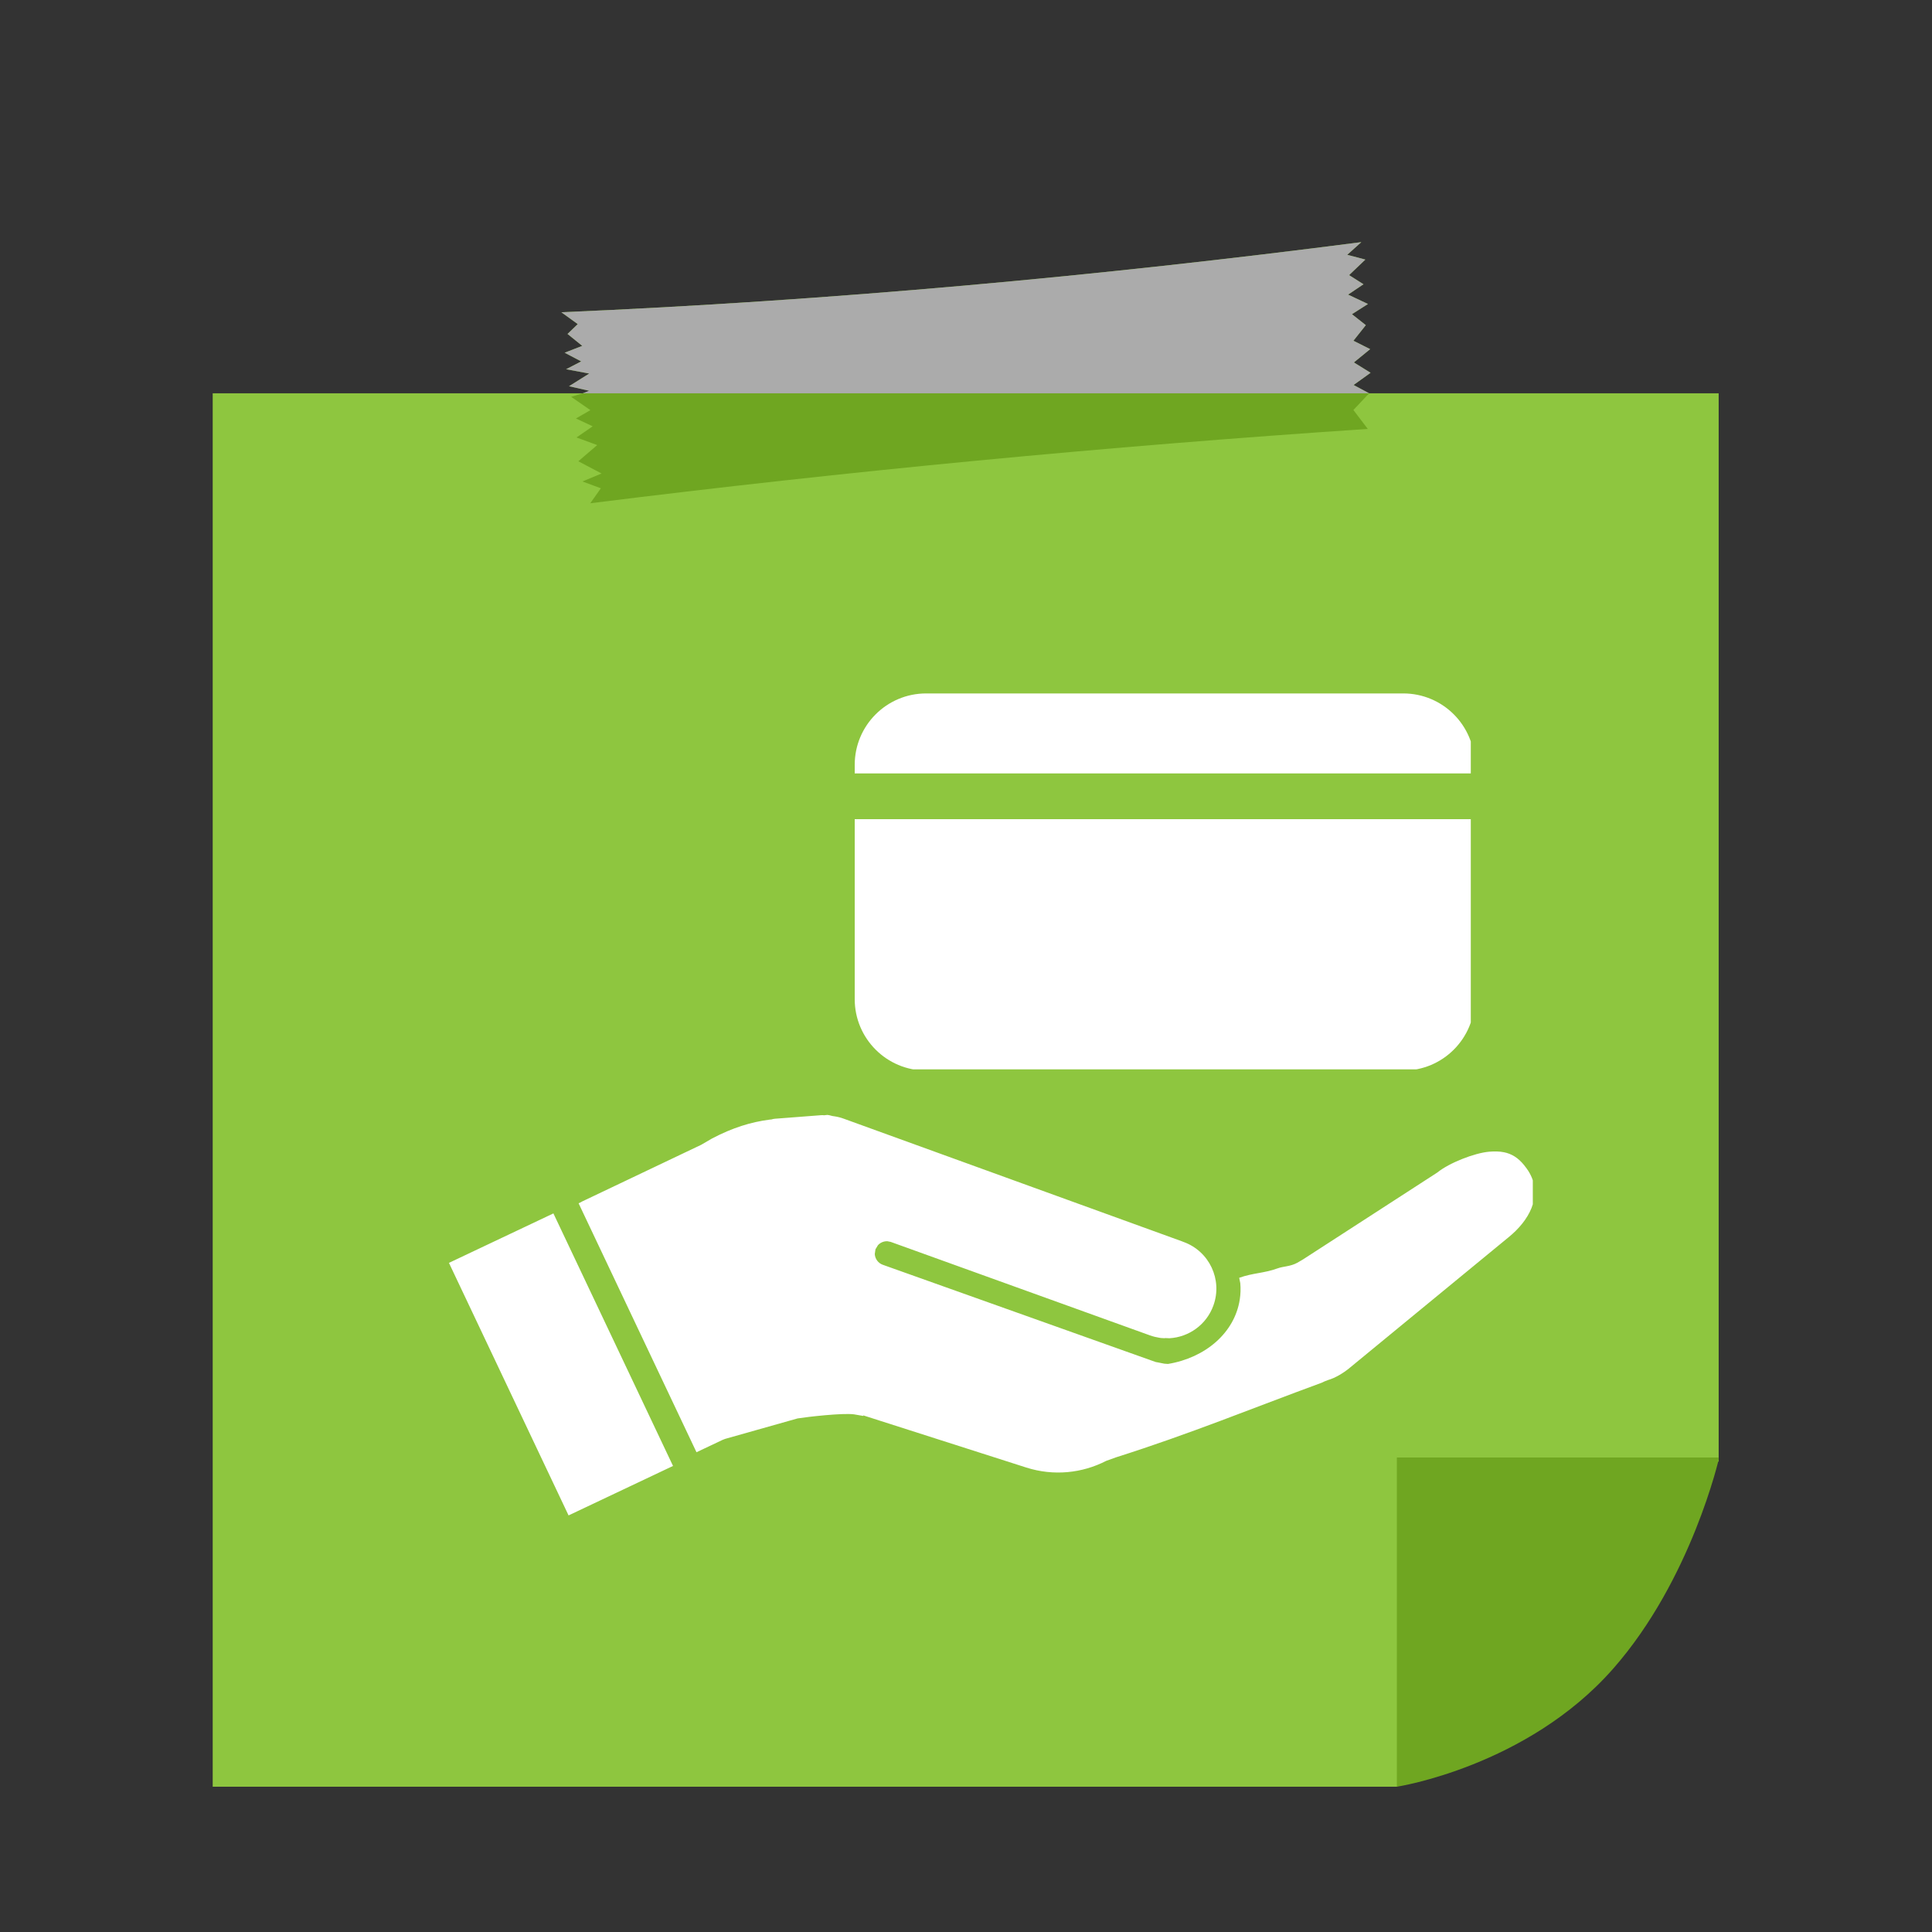<svg xmlns="http://www.w3.org/2000/svg" xmlns:xlink="http://www.w3.org/1999/xlink" width="320" zoomAndPan="magnify" viewBox="0 0 240 240" height="320" preserveAspectRatio="xMidYMid meet" version="1.0"><rect x="0" y="0" width="240" height="240" fill="#333333" stroke="none"/><defs><clipPath id="507af5c72e"><path d="M 26.422 48 L 213.5 48 L 213.5 222 L 26.422 222 Z M 26.422 48 " clip-rule="nonzero"/></clipPath><clipPath id="0668048605"><path d="M 173 181 L 213.5 181 L 213.5 222 L 173 222 Z M 173 181 " clip-rule="nonzero"/></clipPath><clipPath id="7185a5faef"><path d="M 55.77 77.832 L 190.41 77.832 L 190.41 188.273 L 55.77 188.273 Z M 55.77 77.832 " clip-rule="nonzero"/></clipPath><clipPath id="8b8639ada2"><path d="M 116.066 69.883 L 190.664 69.883 L 190.664 138.926 L 116.066 138.926 Z M 116.066 69.883 " clip-rule="nonzero"/></clipPath><clipPath id="eb35a64506"><path d="M 106.176 86.07 L 182.707 86.07 L 182.707 132.84 L 106.176 132.84 Z M 106.176 86.07 " clip-rule="nonzero"/></clipPath><clipPath id="c57d95e468"><path d="M 144.691 109.562 L 180.957 109.562 L 180.957 128.285 L 144.691 128.285 Z M 144.691 109.562 " clip-rule="nonzero"/></clipPath></defs><g clip-path="url(#507af5c72e)"><path fill="#8ec63f" d="M 213.566 48.859 L 26.422 48.859 L 26.422 221.953 L 173.527 221.953 L 191.406 204.219 L 213.566 181.434 Z M 213.566 48.859 " fill-opacity="1" fill-rule="evenodd"/></g><g clip-path="url(#0668048605)"><path fill="#6fa621" d="M 213.566 181.055 L 173.523 181.055 L 173.523 221.953 C 173.523 221.953 189.676 219.477 200.387 207.297 C 210.141 196.203 213.566 181.055 213.566 181.055 Z M 213.566 181.055 " fill-opacity="1" fill-rule="evenodd"/></g><path fill="#6fa621" d="M 69.734 38.789 L 71.77 40.262 L 70.5 41.484 L 72.328 42.965 L 70.141 43.816 L 72.199 44.895 L 70.324 45.867 L 73.199 46.402 L 70.688 47.977 L 73.328 48.578 L 70.949 49.293 L 73.34 50.949 L 71.547 51.984 L 73.625 52.957 L 71.617 54.344 L 74.188 55.289 L 71.844 57.301 L 74.73 58.82 L 72.352 59.809 L 74.641 60.656 L 73.328 62.516 C 105.254 58.523 137.438 55.457 169.91 53.281 L 168.125 50.93 L 170.078 48.859 L 168.148 47.824 L 170.258 46.309 L 168.184 45.023 L 170.207 43.371 L 168.129 42.328 L 169.668 40.391 L 167.945 39.031 L 169.934 37.762 L 167.465 36.598 L 169.379 35.312 L 167.59 34.176 L 169.609 32.246 L 167.359 31.652 L 169.109 30.078 C 136.367 34.312 103.293 37.352 69.734 38.789 Z M 69.734 38.789 " fill-opacity="1" fill-rule="evenodd"/><path fill="#ababab" d="M 69.734 38.789 L 71.77 40.262 L 70.5 41.484 L 72.328 42.965 L 70.141 43.816 L 72.199 44.895 L 70.324 45.867 L 73.199 46.402 L 70.688 47.977 L 73.176 48.539 L 72.379 48.859 L 170.078 48.859 L 168.148 47.824 L 170.258 46.309 L 168.184 45.023 L 170.207 43.371 L 168.129 42.328 L 169.668 40.391 L 167.945 39.031 L 169.934 37.762 L 167.465 36.598 L 169.379 35.312 L 167.59 34.176 L 169.609 32.246 L 167.359 31.652 L 169.109 30.078 C 136.367 34.312 103.293 37.352 69.734 38.789 Z M 69.734 38.789 " fill-opacity="1" fill-rule="evenodd"/><g clip-path="url(#7185a5faef)"><path fill="#ffffff" d="M 68.746 150.734 L 83.605 182.105 L 70.629 188.25 L 55.77 156.879 Z M 102.77 138.5 C 103.062 138.512 103.336 138.652 103.629 138.668 C 104.035 138.727 104.441 138.828 104.84 138.977 L 146.875 154.219 L 146.938 154.25 L 147.027 154.281 C 150.23 155.438 151.891 158.969 150.734 162.172 C 149.871 164.574 147.668 166.109 145.266 166.242 L 144.754 166.219 L 144.66 166.238 L 144.191 166.211 L 144.188 166.215 L 144.105 166.188 L 144.055 166.188 C 143.652 166.125 143.246 166.027 142.844 165.883 L 110.648 154.273 L 110.234 154.191 C 109.789 154.176 109.359 154.355 109.062 154.68 L 108.754 155.191 L 108.668 155.785 C 108.703 156.371 109.082 156.91 109.668 157.117 L 143.004 168.996 L 143.016 169 L 143.594 169.203 L 143.77 169.23 L 144.637 169.402 L 145.094 169.434 C 149.707 168.672 153.363 165.594 154.008 161.43 C 154.113 160.75 154.133 160.074 154.074 159.41 L 153.938 158.734 C 155.594 158.129 157.035 158.172 158.691 157.566 C 159.445 157.289 160.27 157.348 161.16 156.863 L 161.879 156.441 L 178.535 145.664 C 180.031 144.449 183.184 143.223 184.984 143.07 C 185.656 143.012 186.27 143.023 186.832 143.137 C 187.773 143.328 188.582 143.809 189.336 144.746 L 189.434 144.875 C 189.738 145.25 189.98 145.629 190.164 146.016 C 191.465 148.703 190.008 151.582 187.391 153.703 L 167.566 170 C 166.816 170.605 165.844 171.184 164.973 171.434 L 164.531 171.605 L 164.211 171.758 C 155.492 174.957 147.902 178.098 138.625 181.039 L 137.41 181.477 C 134.449 183 130.902 183.395 127.48 182.301 L 107.238 175.824 L 107.242 175.895 L 106.09 175.695 C 104.684 175.504 100.301 176.004 99.074 176.203 L 90.086 178.742 L 89.77 178.863 L 86.52 180.402 L 71.875 149.477 L 72.184 149.332 C 72.176 149.316 72.281 149.289 72.273 149.273 L 87.105 142.211 L 88.461 141.422 C 91.016 140.086 93.277 139.383 95.625 139.082 L 95.84 139.062 L 95.883 139.047 C 96.012 139.008 96.145 138.984 96.281 138.973 L 101.977 138.535 C 102.117 138.523 102.25 138.527 102.383 138.543 Z M 146.711 88.066 L 146.711 92.52 C 144.105 92.781 142.027 93.672 140.48 95.184 C 138.934 96.695 138.16 98.629 138.16 100.984 C 138.16 102.699 138.492 104.133 139.156 105.281 C 139.816 106.43 140.836 107.434 142.219 108.293 C 143.598 109.148 145.34 109.98 147.445 110.789 C 148.406 111.18 149.168 111.582 149.734 111.992 C 150.297 112.402 150.703 112.871 150.945 113.395 C 151.191 113.914 151.312 114.547 151.312 115.285 C 151.312 115.969 151.188 116.562 150.934 117.074 C 150.684 117.582 150.309 117.98 149.805 118.266 C 149.305 118.551 148.684 118.691 147.945 118.691 C 147.125 118.691 146.395 118.523 145.762 118.18 C 145.125 117.84 144.629 117.301 144.266 116.562 C 143.902 115.82 143.723 114.859 143.723 113.676 L 137.156 113.676 L 137.117 113.781 C 137.09 115.855 137.469 117.598 138.254 119.008 C 139.043 120.414 140.137 121.5 141.539 122.27 C 142.938 123.035 144.531 123.508 146.316 123.691 L 146.316 127.852 L 149.66 127.852 L 149.66 123.648 C 152.223 123.383 154.262 122.52 155.773 121.055 C 157.285 119.594 158.043 117.656 158.043 115.242 C 158.043 113.559 157.707 112.141 157.027 111 C 156.352 109.855 155.328 108.848 153.957 107.969 C 152.582 107.09 150.844 106.219 148.738 105.355 C 147.75 104.938 146.969 104.527 146.398 104.121 C 145.828 103.719 145.426 103.27 145.195 102.773 C 144.965 102.277 144.852 101.703 144.852 101.047 C 144.852 100.004 145.109 99.16 145.625 98.52 C 146.141 97.879 146.934 97.559 148.008 97.559 C 149.039 97.559 149.867 97.961 150.484 98.77 C 151.105 99.578 151.414 100.762 151.414 102.324 L 158.023 102.324 L 158.023 102.199 C 158.062 99.535 157.367 97.363 155.93 95.688 C 154.496 94.008 152.539 92.984 150.059 92.621 L 150.059 88.066 Z M 147.578 77.852 C 164.207 77.852 177.684 91.332 177.684 107.957 C 177.684 124.586 164.207 138.062 147.578 138.062 C 130.953 138.062 117.473 124.586 117.473 107.957 C 117.473 91.332 130.953 77.852 147.578 77.852 Z M 147.578 77.852 " fill-opacity="1" fill-rule="evenodd"/></g><g clip-path="url(#8b8639ada2)"><path fill="#8ec63f" d="M 116.066 69.883 L 190.773 69.883 L 190.773 138.926 L 116.066 138.926 Z M 116.066 69.883 " fill-opacity="1" fill-rule="nonzero"/></g><g clip-path="url(#eb35a64506)"><path fill="#ffffff" d="M 163.32 112.371 C 161.926 111.07 160.051 110.273 157.996 110.273 C 153.684 110.273 150.188 113.77 150.188 118.082 C 150.188 122.395 153.684 125.891 157.996 125.891 C 160.051 125.891 161.926 125.094 163.32 123.793 C 164.715 125.094 166.586 125.891 168.641 125.891 C 172.953 125.891 176.449 122.395 176.449 118.082 C 176.449 113.77 172.953 110.273 168.641 110.273 C 166.586 110.273 164.715 111.07 163.32 112.371 Z M 183.195 96.078 L 106.176 96.078 L 106.176 95.012 C 106.176 90.113 110.148 86.141 115.047 86.141 L 174.32 86.141 C 179.223 86.141 183.195 90.113 183.195 95.012 Z M 183.195 101.758 L 183.195 124.117 C 183.195 129.016 179.223 132.988 174.32 132.988 L 115.047 132.988 C 110.148 132.988 106.176 129.016 106.176 124.117 L 106.176 101.758 Z M 183.195 101.758 " fill-opacity="1" fill-rule="nonzero"/></g><g clip-path="url(#c57d95e468)"><path fill="#ffffff" d="M 144.691 109.562 L 180.965 109.562 L 180.965 128.285 L 144.691 128.285 Z M 144.691 109.562 " fill-opacity="1" fill-rule="nonzero"/></g></svg>